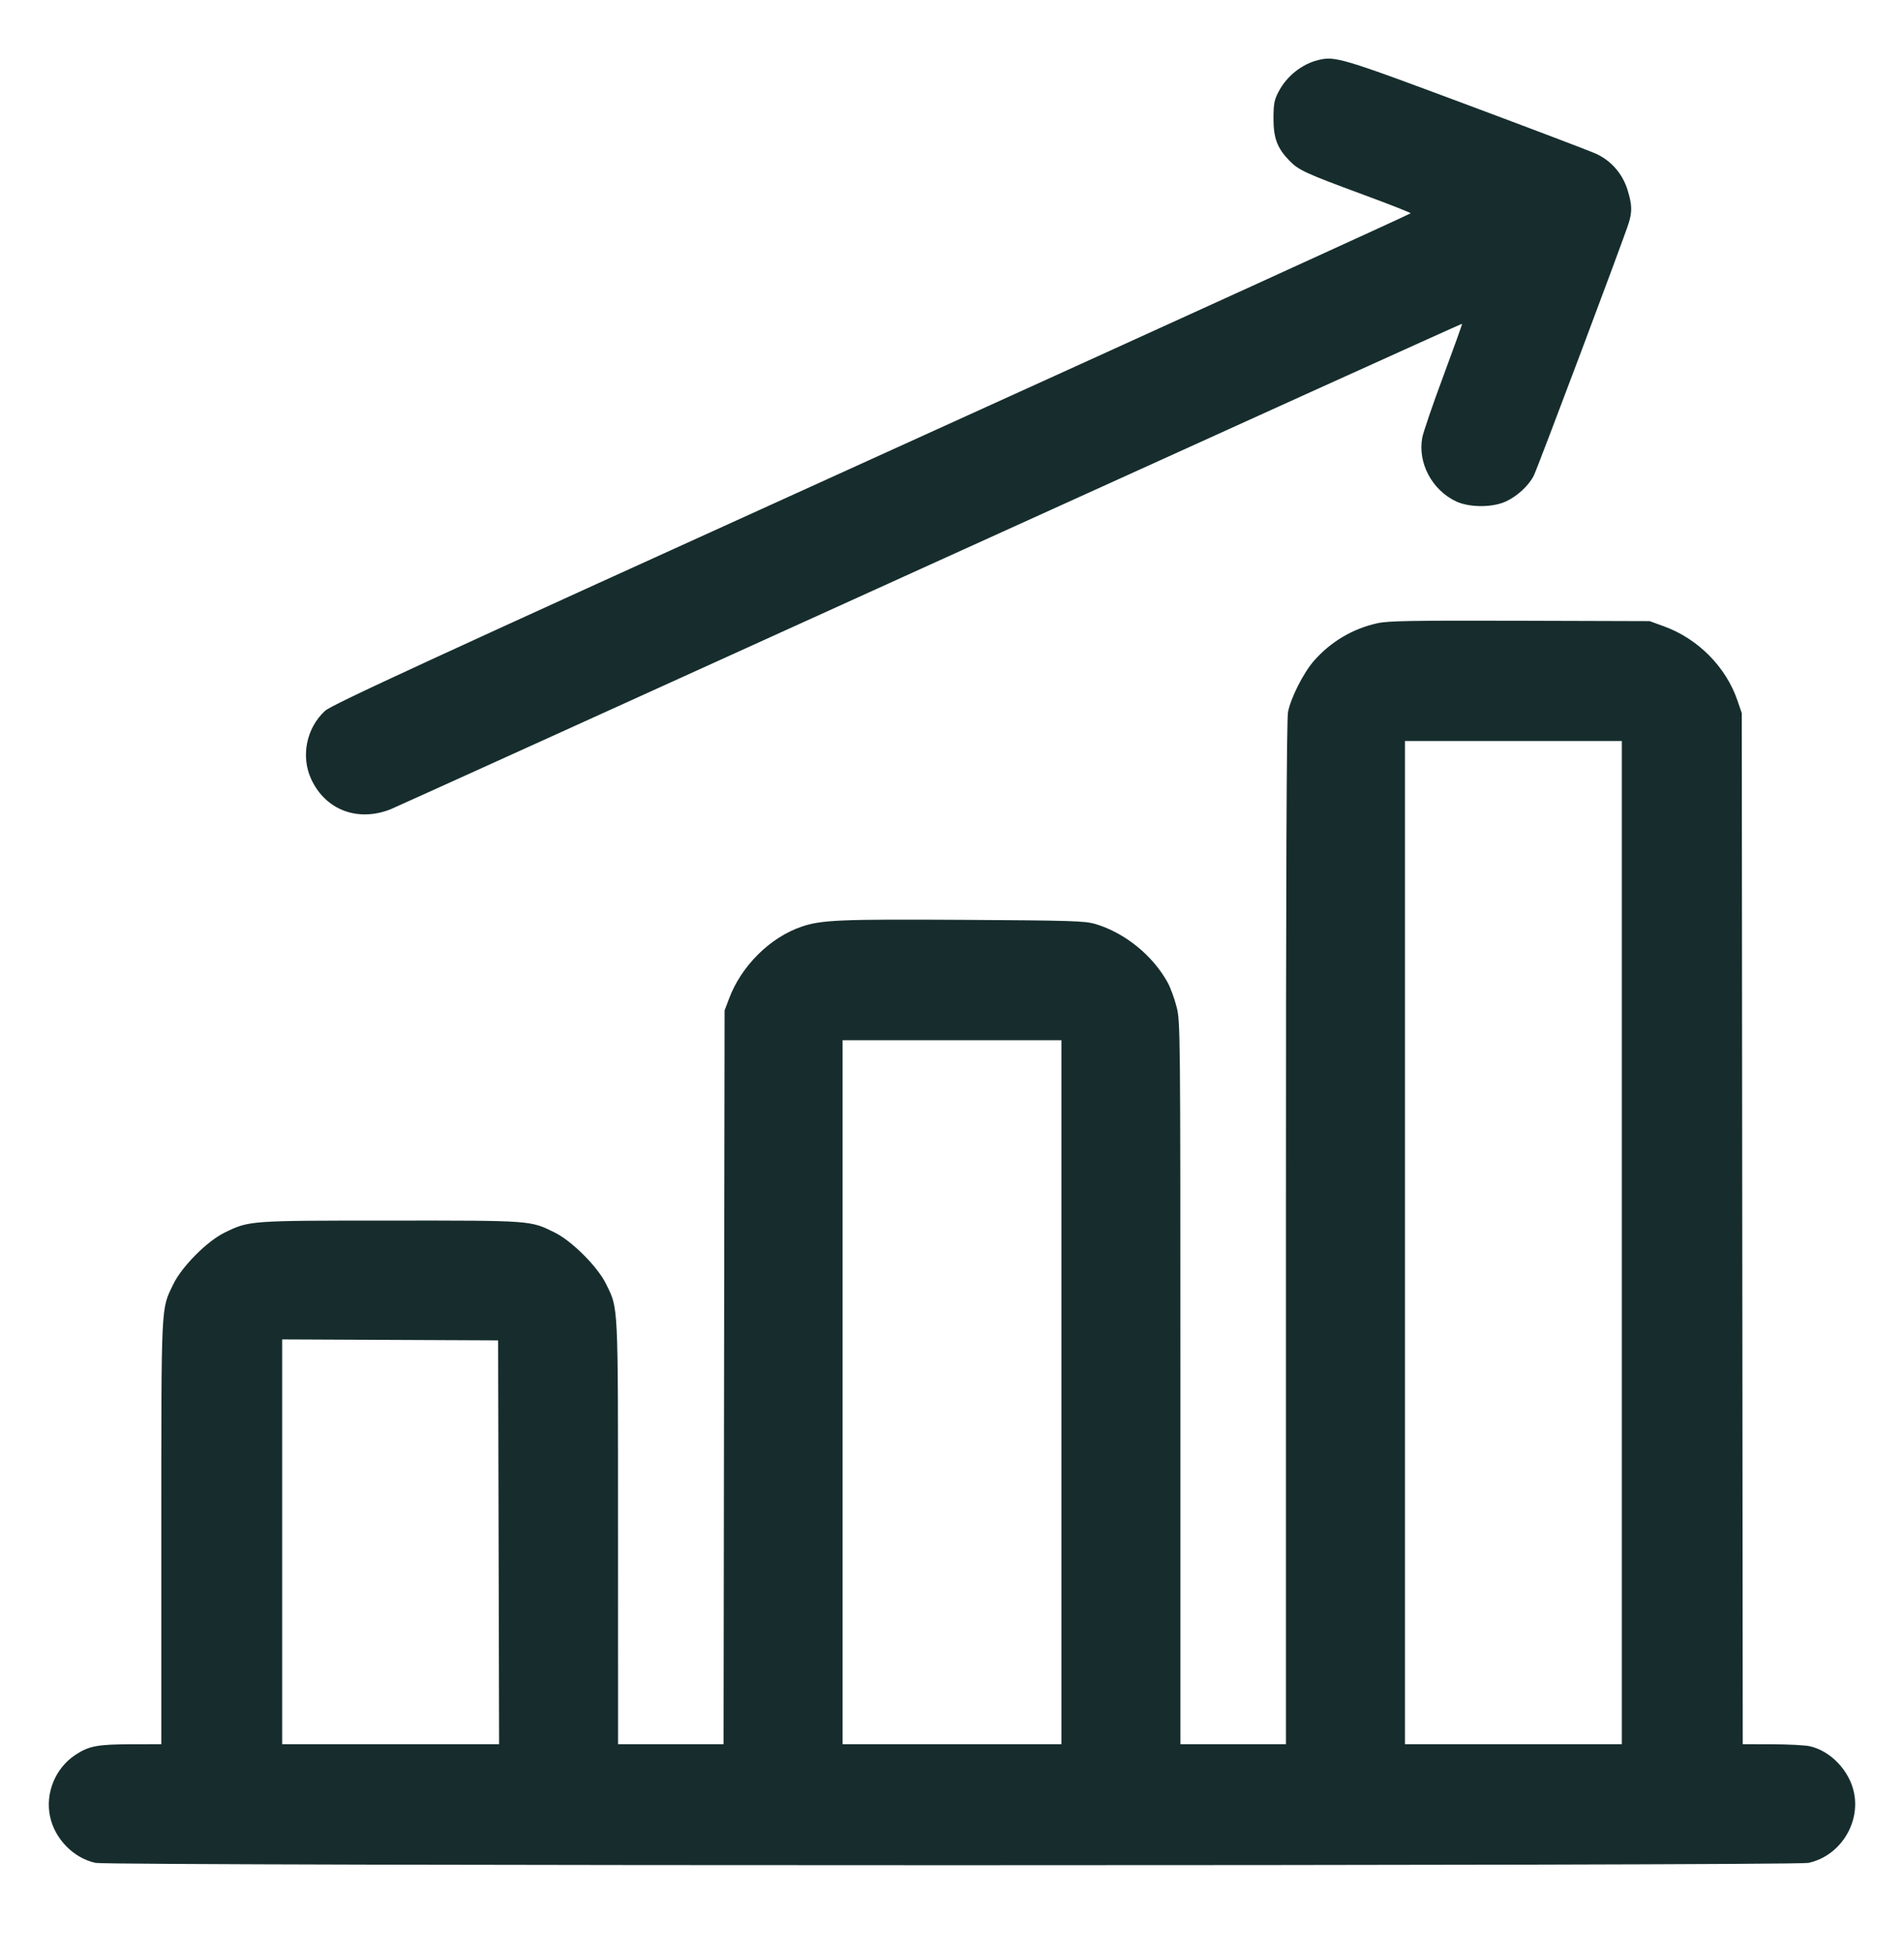 <?xml version="1.0" encoding="UTF-8"?> <svg xmlns="http://www.w3.org/2000/svg" width="39" height="40" viewBox="0 0 39 40" fill="none"><path fill-rule="evenodd" clip-rule="evenodd" d="M26.997 1.231C26.663 1.315 26.356 1.56 26.191 1.875C26.101 2.047 26.086 2.122 26.085 2.428C26.085 2.83 26.162 3.034 26.412 3.292C26.599 3.485 26.744 3.551 27.903 3.979C28.449 4.18 28.895 4.356 28.895 4.368C28.894 4.381 23.927 6.645 17.858 9.399C8.669 13.569 6.794 14.432 6.656 14.56C6.274 14.912 6.158 15.494 6.376 15.961C6.671 16.593 7.333 16.841 8.006 16.572C8.093 16.537 13.062 14.284 19.05 11.565C25.038 8.846 29.942 6.626 29.948 6.631C29.954 6.636 29.782 7.116 29.566 7.697C29.349 8.279 29.155 8.847 29.133 8.96C29.035 9.477 29.331 10.037 29.826 10.269C30.096 10.396 30.567 10.398 30.841 10.272C31.074 10.166 31.31 9.95 31.415 9.745C31.493 9.594 33.263 4.887 33.361 4.569C33.435 4.329 33.43 4.19 33.337 3.889C33.234 3.555 32.996 3.284 32.681 3.144C32.556 3.088 31.356 2.632 30.016 2.132C27.478 1.184 27.343 1.144 26.997 1.231ZM28.218 12.763C27.712 12.873 27.257 13.142 26.913 13.535C26.7 13.778 26.443 14.284 26.383 14.579C26.353 14.725 26.34 17.898 26.34 25.254V35.722H25.259H24.178V28.323C24.178 21.08 24.177 20.918 24.1 20.62C24.058 20.453 23.976 20.231 23.92 20.127C23.615 19.568 23.034 19.098 22.426 18.921C22.219 18.861 21.92 18.852 19.741 18.839C17.22 18.824 16.828 18.84 16.424 18.977C15.777 19.195 15.185 19.781 14.934 20.451L14.842 20.695L14.831 28.209L14.821 35.722H13.74H12.66L12.659 31.391C12.659 26.621 12.668 26.817 12.414 26.296C12.243 25.945 11.717 25.418 11.363 25.243C10.859 24.994 10.904 24.997 8.003 24.998C5.101 24.998 5.107 24.998 4.603 25.243C4.243 25.418 3.723 25.941 3.549 26.303C3.295 26.829 3.305 26.627 3.304 31.391L3.304 35.722L2.704 35.723C2 35.724 1.822 35.757 1.545 35.94C1.135 36.211 0.925 36.718 1.024 37.199C1.12 37.661 1.508 38.057 1.959 38.153C2.257 38.216 36.743 38.216 37.041 38.153C37.676 38.018 38.106 37.36 37.977 36.72C37.887 36.269 37.501 35.861 37.072 35.764C36.975 35.742 36.626 35.724 36.296 35.723L35.697 35.722L35.687 25.164L35.677 14.606L35.589 14.348C35.355 13.661 34.781 13.081 34.084 12.828L33.79 12.721L31.136 12.713C28.928 12.707 28.438 12.715 28.218 12.763ZM28.778 25.449V35.722H30.999H33.22V25.449V15.176H30.999H28.778V25.449ZM17.259 28.513V35.722H19.5H21.741V28.513V21.304H19.5H17.259V28.513ZM5.78 31.577V35.722H8.002H10.223L10.213 31.587L10.203 27.452L7.992 27.442L5.78 27.432V31.577Z" fill="#172D2D"></path></svg> 